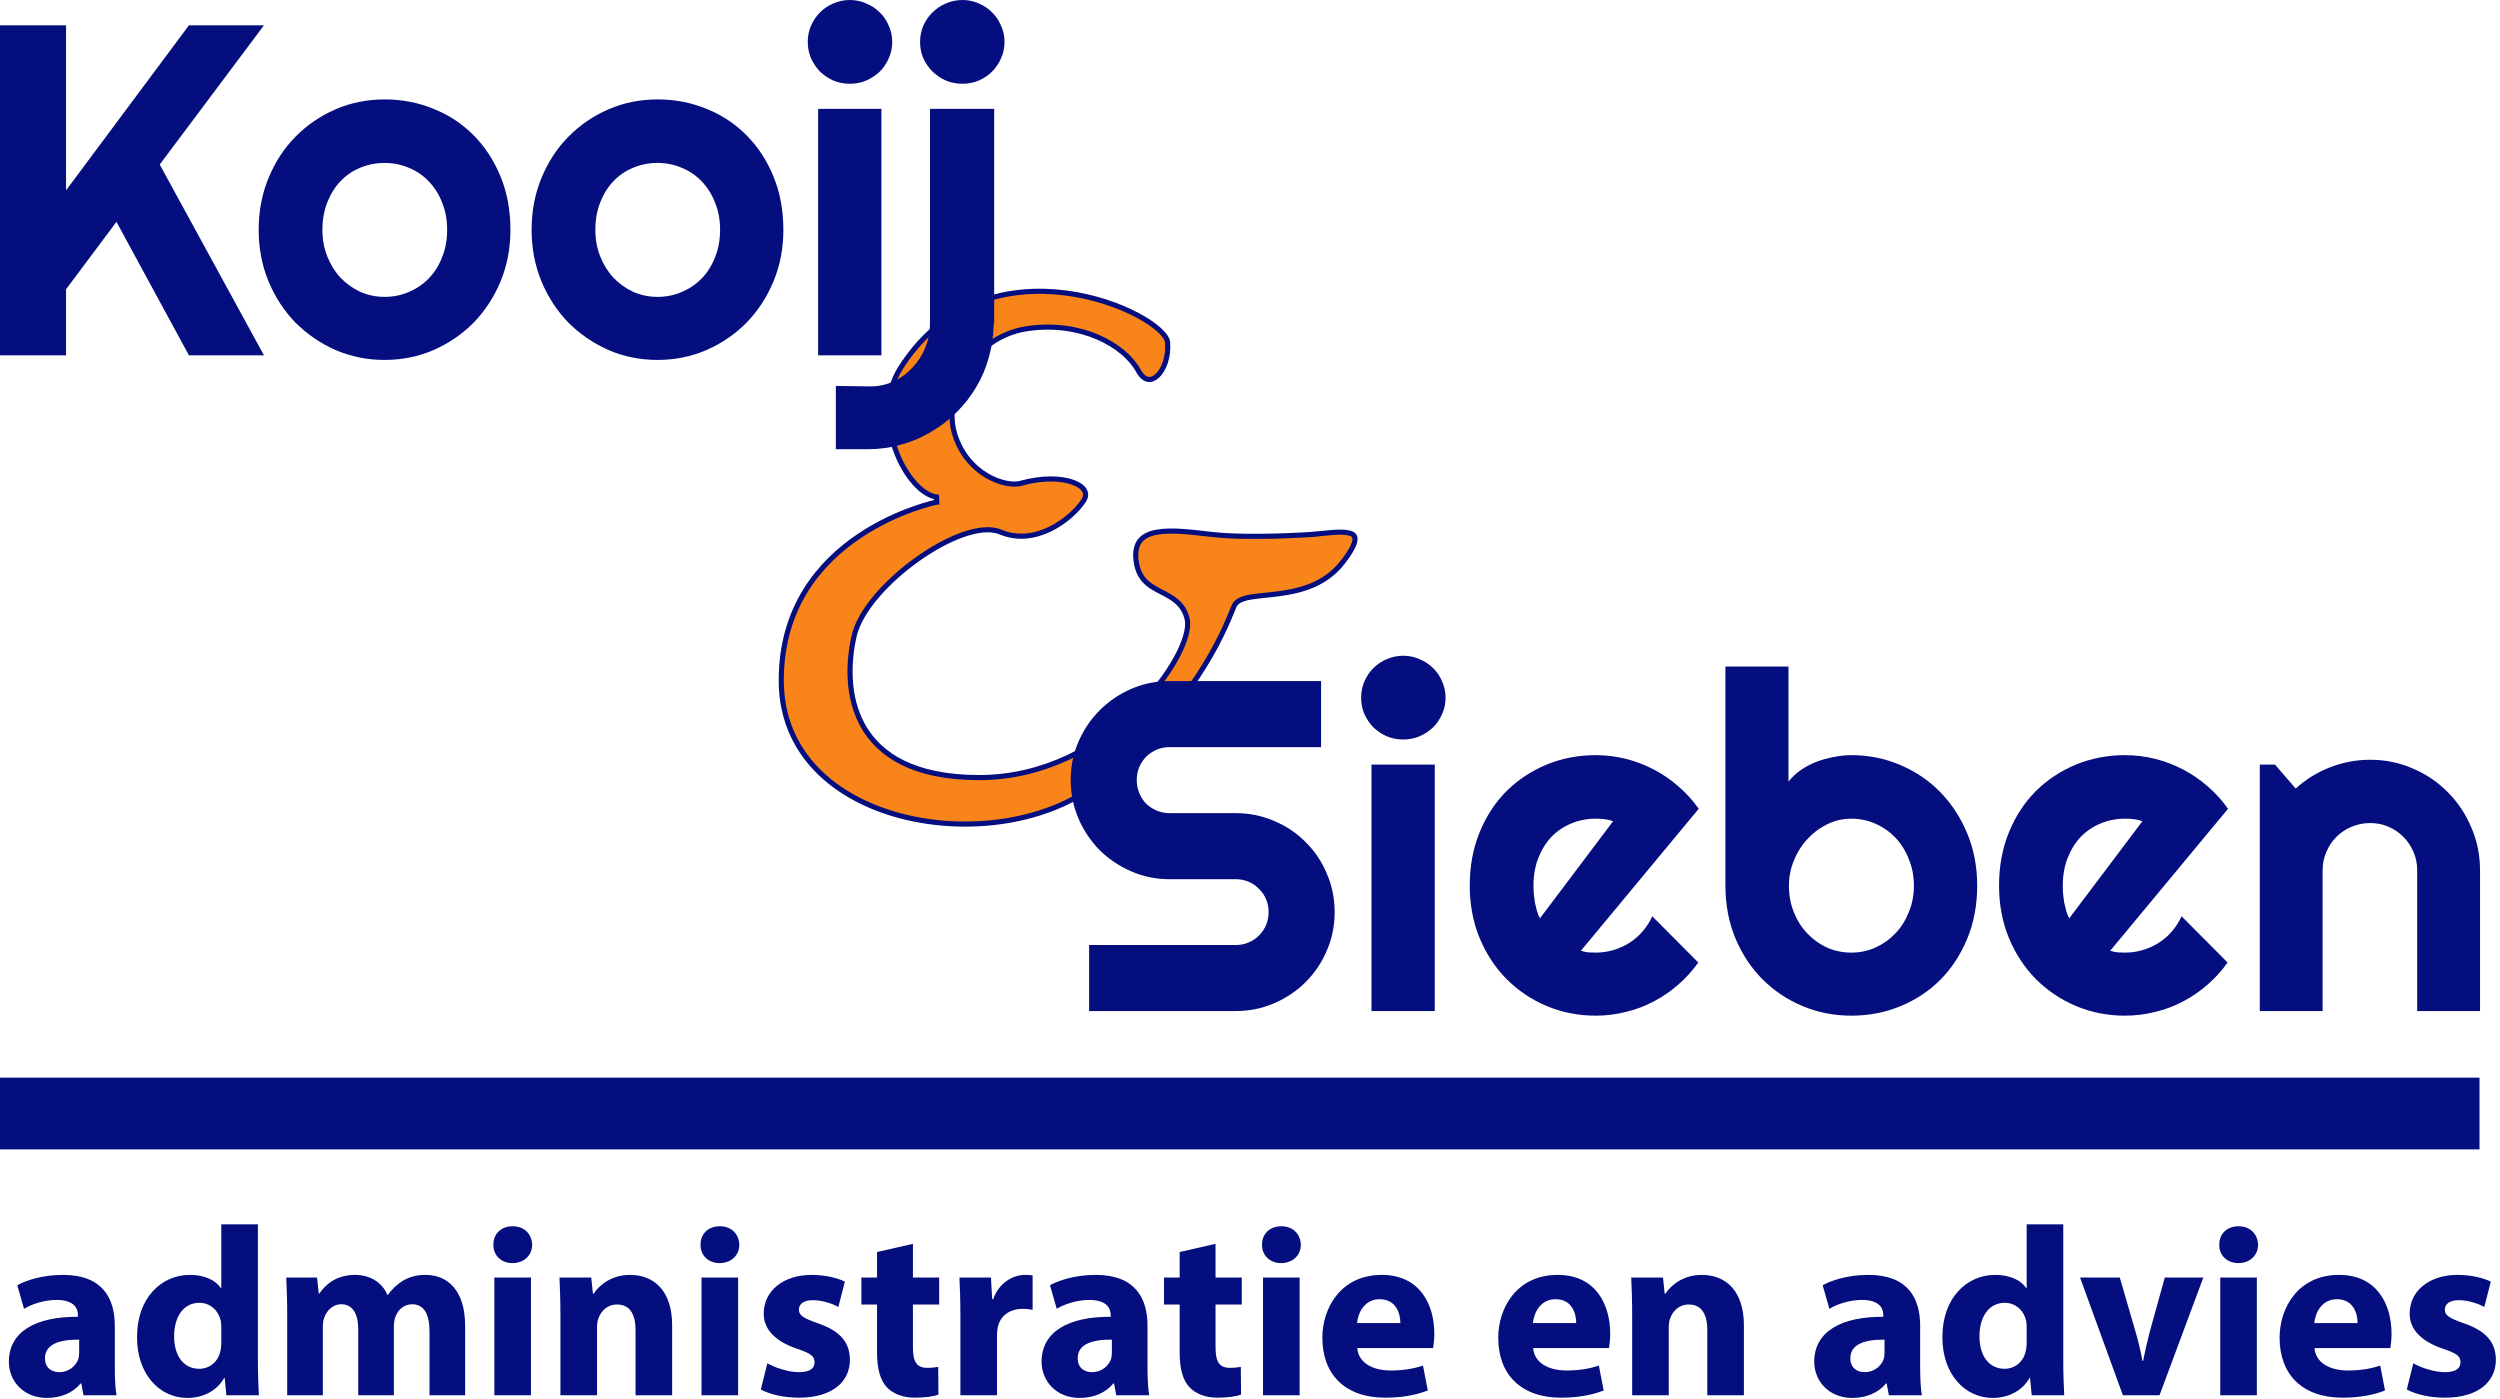 <svg width="488" height="273" viewBox="0 0 488 273" fill="none" xmlns="http://www.w3.org/2000/svg">
    <path d="M469.806 271.231L471.075 266.108C472.391 266.907 475.117 267.847 477.232 267.847C479.394 267.847 480.287 267.095 480.287 265.92C480.287 264.745 479.582 264.181 476.903 263.288C472.156 261.69 470.323 259.105 470.37 256.379C470.37 252.102 474.036 248.859 479.723 248.859C482.402 248.859 484.799 249.47 486.209 250.175L484.94 255.11C483.906 254.546 481.932 253.794 479.958 253.794C478.219 253.794 477.232 254.499 477.232 255.674C477.232 256.755 478.125 257.319 480.945 258.306C485.316 259.81 487.149 262.019 487.196 265.403C487.196 269.68 483.812 272.829 477.232 272.829C474.224 272.829 471.545 272.171 469.806 271.231Z" fill="#050E7F"/>
    <path d="M466.595 263.147H451.79C452.025 266.108 454.939 267.518 458.276 267.518C460.72 267.518 462.694 267.189 464.621 266.578L465.561 271.419C463.211 272.359 460.344 272.829 457.242 272.829C449.44 272.829 444.975 268.317 444.975 261.126C444.975 255.298 448.594 248.859 456.584 248.859C464.01 248.859 466.83 254.64 466.83 260.327C466.83 261.549 466.689 262.63 466.595 263.147ZM451.743 258.259H460.203C460.203 256.52 459.451 253.606 456.161 253.606C453.153 253.606 451.931 256.332 451.743 258.259Z" fill="#050E7F"/>
    <path d="M440.537 272.359H433.393V249.376H440.537V272.359ZM436.965 239.365C439.268 239.365 440.725 240.916 440.772 242.984C440.772 244.958 439.268 246.556 436.918 246.556C434.662 246.556 433.158 244.958 433.205 242.984C433.158 240.916 434.662 239.365 436.965 239.365Z" fill="#050E7F"/>
    <path d="M406.026 249.376H413.781L416.883 260.045C417.447 261.972 417.87 263.805 418.199 265.638H418.34C418.716 263.758 419.092 262.019 419.609 260.045L422.57 249.376H430.09L421.536 272.359H414.392L406.026 249.376Z" fill="#050E7F"/>
    <path d="M395.606 238.989H402.75V265.497C402.75 268.082 402.844 270.808 402.938 272.359H396.593L396.264 268.975H396.17C394.713 271.56 391.94 272.876 388.979 272.876C383.527 272.876 379.156 268.223 379.156 261.079C379.109 253.324 383.95 248.859 389.449 248.859C392.269 248.859 394.478 249.846 395.512 251.444H395.606V238.989ZM395.606 262.113V259.105C395.606 258.729 395.559 258.212 395.512 257.836C395.089 255.909 393.538 254.311 391.329 254.311C388.086 254.311 386.394 257.225 386.394 260.844C386.394 264.745 388.321 267.189 391.282 267.189C393.35 267.189 394.995 265.779 395.418 263.758C395.559 263.241 395.606 262.724 395.606 262.113Z" fill="#050E7F"/>
    <path d="M375.146 272.359H368.707L368.284 270.056H368.143C366.639 271.889 364.289 272.876 361.563 272.876C356.91 272.876 354.137 269.492 354.137 265.826C354.137 259.857 359.495 256.99 367.626 257.037V256.708C367.626 255.486 366.968 253.747 363.443 253.747C361.093 253.747 358.602 254.546 357.098 255.486L355.782 250.88C357.38 249.987 360.529 248.859 364.712 248.859C372.373 248.859 374.817 253.371 374.817 258.776V266.766C374.817 268.975 374.911 271.09 375.146 272.359ZM367.861 263.993V261.502C364.101 261.455 361.187 262.348 361.187 265.121C361.187 266.954 362.409 267.847 364.007 267.847C365.793 267.847 367.25 266.672 367.72 265.215C367.814 264.839 367.861 264.416 367.861 263.993Z" fill="#050E7F"/>
    <path d="M318.601 272.359V256.708C318.601 253.841 318.507 251.397 318.413 249.376H324.617L324.946 252.525H325.087C326.027 251.068 328.377 248.859 332.184 248.859C336.884 248.859 340.409 251.961 340.409 258.729V272.359H333.265V259.622C333.265 256.661 332.231 254.64 329.646 254.64C327.672 254.64 326.497 256.003 326.027 257.319C325.839 257.742 325.745 258.447 325.745 259.105V272.359H318.601Z" fill="#050E7F"/>
    <path d="M314.074 263.147H299.269C299.504 266.108 302.418 267.518 305.755 267.518C308.199 267.518 310.173 267.189 312.1 266.578L313.04 271.419C310.69 272.359 307.823 272.829 304.721 272.829C296.919 272.829 292.454 268.317 292.454 261.126C292.454 255.298 296.073 248.859 304.063 248.859C311.489 248.859 314.309 254.64 314.309 260.327C314.309 261.549 314.168 262.63 314.074 263.147ZM299.222 258.259H307.682C307.682 256.52 306.93 253.606 303.64 253.606C300.632 253.606 299.41 256.332 299.222 258.259Z" fill="#050E7F"/>
    <path d="M279.742 263.147H264.937C265.172 266.108 268.086 267.518 271.423 267.518C273.867 267.518 275.841 267.189 277.768 266.578L278.708 271.419C276.358 272.359 273.491 272.829 270.389 272.829C262.587 272.829 258.122 268.317 258.122 261.126C258.122 255.298 261.741 248.859 269.731 248.859C277.157 248.859 279.977 254.64 279.977 260.327C279.977 261.549 279.836 262.63 279.742 263.147ZM264.89 258.259H273.35C273.35 256.52 272.598 253.606 269.308 253.606C266.3 253.606 265.078 256.332 264.89 258.259Z" fill="#050E7F"/>
    <path d="M253.685 272.359H246.541V249.376H253.685V272.359ZM250.113 239.365C252.416 239.365 253.873 240.916 253.92 242.984C253.92 244.958 252.416 246.556 250.066 246.556C247.81 246.556 246.306 244.958 246.353 242.984C246.306 240.916 247.81 239.365 250.113 239.365Z" fill="#050E7F"/>
    <path d="M230.27 244.394L237.273 242.796V249.376H242.396V254.64H237.273V262.959C237.273 265.732 237.931 267.001 240.093 267.001C240.986 267.001 241.691 266.907 242.208 266.813L242.255 272.218C241.315 272.594 239.623 272.829 237.602 272.829C235.299 272.829 233.372 272.03 232.244 270.855C230.928 269.492 230.27 267.283 230.27 264.04V254.64H227.215V249.376H230.27V244.394Z" fill="#050E7F"/>
    <path d="M224.324 272.359H217.885L217.462 270.056H217.321C215.817 271.889 213.467 272.876 210.741 272.876C206.088 272.876 203.315 269.492 203.315 265.826C203.315 259.857 208.673 256.99 216.804 257.037V256.708C216.804 255.486 216.146 253.747 212.621 253.747C210.271 253.747 207.78 254.546 206.276 255.486L204.96 250.88C206.558 249.987 209.707 248.859 213.89 248.859C221.551 248.859 223.995 253.371 223.995 258.776V266.766C223.995 268.975 224.089 271.09 224.324 272.359ZM217.039 263.993V261.502C213.279 261.455 210.365 262.348 210.365 265.121C210.365 266.954 211.587 267.847 213.185 267.847C214.971 267.847 216.428 266.672 216.898 265.215C216.992 264.839 217.039 264.416 217.039 263.993Z" fill="#050E7F"/>
    <path d="M187.469 272.359V256.943C187.469 253.559 187.375 251.35 187.281 249.376H193.438L193.673 253.606H193.861C195.036 250.269 197.856 248.859 200.065 248.859C200.723 248.859 201.052 248.859 201.569 248.953V255.674C201.052 255.58 200.442 255.486 199.643 255.486C197.011 255.486 195.224 256.896 194.754 259.105C194.66 259.575 194.613 260.139 194.613 260.703V272.359H187.469Z" fill="#050E7F"/>
    <path d="M171.199 244.394L178.202 242.796V249.376H183.325V254.64H178.202V262.959C178.202 265.732 178.86 267.001 181.022 267.001C181.915 267.001 182.62 266.907 183.137 266.813L183.184 272.218C182.244 272.594 180.552 272.829 178.531 272.829C176.228 272.829 174.301 272.03 173.173 270.855C171.857 269.492 171.199 267.283 171.199 264.04V254.64H168.144V249.376H171.199V244.394Z" fill="#050E7F"/>
    <path d="M148.517 271.231L149.786 266.108C151.102 266.907 153.828 267.847 155.943 267.847C158.105 267.847 158.998 267.095 158.998 265.92C158.998 264.745 158.293 264.181 155.614 263.288C150.867 261.69 149.034 259.105 149.081 256.379C149.081 252.102 152.747 248.859 158.434 248.859C161.113 248.859 163.51 249.47 164.92 250.175L163.651 255.11C162.617 254.546 160.643 253.794 158.669 253.794C156.93 253.794 155.943 254.499 155.943 255.674C155.943 256.755 156.836 257.319 159.656 258.306C164.027 259.81 165.86 262.019 165.907 265.403C165.907 269.68 162.523 272.829 155.943 272.829C152.935 272.829 150.256 272.171 148.517 271.231Z" fill="#050E7F"/>
    <path d="M144.079 272.359H136.935V249.376H144.079V272.359ZM140.507 239.365C142.81 239.365 144.267 240.916 144.314 242.984C144.314 244.958 142.81 246.556 140.46 246.556C138.204 246.556 136.7 244.958 136.747 242.984C136.7 240.916 138.204 239.365 140.507 239.365Z" fill="#050E7F"/>
    <path d="M109.396 272.359V256.708C109.396 253.841 109.302 251.397 109.208 249.376H115.412L115.741 252.525H115.882C116.822 251.068 119.172 248.859 122.979 248.859C127.679 248.859 131.204 251.961 131.204 258.729V272.359H124.06V259.622C124.06 256.661 123.026 254.64 120.441 254.64C118.467 254.64 117.292 256.003 116.822 257.319C116.634 257.742 116.54 258.447 116.54 259.105V272.359H109.396Z" fill="#050E7F"/>
    <path d="M103.643 272.359H96.499V249.376H103.643V272.359ZM100.071 239.365C102.374 239.365 103.831 240.916 103.878 242.984C103.878 244.958 102.374 246.556 100.024 246.556C97.768 246.556 96.264 244.958 96.311 242.984C96.264 240.916 97.768 239.365 100.071 239.365Z" fill="#050E7F"/>
    <path d="M56.062 272.359V256.708C56.062 253.841 55.968 251.397 55.874 249.376H61.89L62.219 252.478H62.36C63.347 251.021 65.368 248.859 69.316 248.859C72.277 248.859 74.627 250.363 75.614 252.76H75.708C76.554 251.585 77.588 250.645 78.669 249.987C79.938 249.235 81.348 248.859 83.04 248.859C87.458 248.859 90.795 251.961 90.795 258.823V272.359H83.839V259.857C83.839 256.52 82.758 254.593 80.455 254.593C78.81 254.593 77.635 255.721 77.165 257.084C76.977 257.601 76.883 258.353 76.883 258.917V272.359H69.927V259.481C69.927 256.567 68.893 254.593 66.637 254.593C64.804 254.593 63.723 256.003 63.3 257.178C63.065 257.742 63.018 258.4 63.018 258.964V272.359H56.062Z" fill="#050E7F"/>
    <path d="M43.198 238.989H50.342V265.497C50.342 268.082 50.436 270.808 50.53 272.359H44.185L43.856 268.975H43.762C42.305 271.56 39.532 272.876 36.571 272.876C31.119 272.876 26.748 268.223 26.748 261.079C26.701 253.324 31.542 248.859 37.041 248.859C39.861 248.859 42.07 249.846 43.104 251.444H43.198V238.989ZM43.198 262.113V259.105C43.198 258.729 43.151 258.212 43.104 257.836C42.681 255.909 41.13 254.311 38.921 254.311C35.678 254.311 33.986 257.225 33.986 260.844C33.986 264.745 35.913 267.189 38.874 267.189C40.942 267.189 42.587 265.779 43.01 263.758C43.151 263.241 43.198 262.724 43.198 262.113Z" fill="#050E7F"/>
    <path d="M22.738 272.359H16.299L15.876 270.056H15.735C14.231 271.889 11.881 272.876 9.155 272.876C4.502 272.876 1.729 269.492 1.729 265.826C1.729 259.857 7.087 256.99 15.218 257.037V256.708C15.218 255.486 14.56 253.747 11.035 253.747C8.685 253.747 6.194 254.546 4.69 255.486L3.374 250.88C4.972 249.987 8.121 248.859 12.304 248.859C19.965 248.859 22.409 253.371 22.409 258.776V266.766C22.409 268.975 22.503 271.09 22.738 272.359ZM15.453 263.993V261.502C11.693 261.455 8.779 262.348 8.779 265.121C8.779 266.954 10.001 267.847 11.599 267.847C13.385 267.847 14.842 266.672 15.312 265.215C15.406 264.839 15.453 264.416 15.453 263.993Z" fill="#050E7F"/>
    <rect y="210.359" width="484" height="14" fill="#050E7F"/>
    <path d="M256.205 104.292L256.207 104.312L256.671 104.279V104.262C257.183 104.223 257.747 104.165 258.321 104.107C258.896 104.048 259.481 103.989 260.033 103.946C261.372 103.841 262.584 103.826 263.427 104.059C263.842 104.173 264.116 104.334 264.279 104.526C264.43 104.703 264.528 104.957 264.493 105.362C264.458 105.782 264.28 106.349 263.879 107.101C263.481 107.849 262.877 108.753 262.019 109.841C258.67 114.092 253.921 115.318 249.731 115.884C248.788 116.011 247.879 116.105 247.021 116.193C246.927 116.202 246.834 116.212 246.741 116.222C245.807 116.318 244.931 116.412 244.163 116.543C243.398 116.674 242.704 116.846 242.146 117.113C241.581 117.382 241.113 117.768 240.873 118.342C240.796 118.525 240.707 118.746 240.604 119.001C238.815 123.428 232.784 138.35 214.179 152.917C204.437 160.545 188.985 162.692 175.951 159.3C162.93 155.911 152.5 147.056 152.5 132.823C152.5 118.49 160.063 109.802 167.656 104.675C171.457 102.109 175.261 100.44 178.117 99.412C179.544 98.898 180.732 98.546 181.562 98.322C181.976 98.21 182.301 98.13 182.521 98.079C182.631 98.053 182.715 98.034 182.771 98.022L182.833 98.009L182.848 98.006L182.851 98.005L182.852 98.005L182.852 98.005L182.852 98.005L182.821 97.02C181.412 96.827 179.867 95.818 178.422 94.163C176.986 92.519 175.697 90.289 174.792 87.771C172.976 82.722 172.737 76.628 175.776 71.843C184.278 58.463 197.182 55.782 208.084 57.197C213.54 57.905 218.476 59.639 222.074 61.56C223.874 62.521 225.324 63.522 226.334 64.452C227.368 65.406 227.853 66.207 227.903 66.76C228.167 69.645 227.191 72.147 225.927 73.337C225.3 73.927 224.654 74.153 224.071 74.049C223.487 73.944 222.818 73.479 222.207 72.359C219.475 67.354 210.983 62.594 200.499 64.153C195.173 64.945 191.031 68.153 188.531 72.128C186.037 76.095 185.147 80.876 186.397 84.853C187.635 88.791 190.117 91.366 192.646 92.853C193.908 93.596 195.186 94.07 196.332 94.309C197.47 94.545 198.514 94.557 199.296 94.335L199.16 93.854L199.295 94.336C203.472 93.165 207.167 93.311 209.474 94.161C210.633 94.588 211.376 95.167 211.705 95.775C212.011 96.342 212.006 97.021 211.462 97.826C210.255 99.613 207.903 101.848 204.995 103.268C202.093 104.684 198.691 105.268 195.329 103.863C193.386 103.051 190.742 103.382 187.932 104.375C185.098 105.377 181.99 107.088 179.05 109.185C176.108 111.283 173.316 113.779 171.118 116.364C168.926 118.941 167.292 121.642 166.722 124.151C165.621 128.995 165.243 135.896 168.414 141.61C171.611 147.372 178.332 151.784 191.113 151.784C203.937 151.784 214.447 145.649 221.559 138.767C225.116 135.325 227.835 131.685 229.579 128.509C230.45 126.921 231.083 125.439 231.453 124.148C231.819 122.869 231.941 121.726 231.734 120.841C231.017 117.787 228.816 116.649 226.788 115.599C226.617 115.511 226.447 115.423 226.279 115.334C225.181 114.755 224.164 114.158 223.362 113.263C222.572 112.38 221.965 111.176 221.754 109.345C221.544 107.511 221.904 106.297 222.586 105.481C223.276 104.655 224.368 104.15 225.795 103.889C228.501 103.394 232.137 103.815 235.723 104.23C235.953 104.257 236.182 104.283 236.41 104.31C240.215 104.747 245.171 104.746 249.159 104.638C251.156 104.583 252.917 104.502 254.179 104.434C254.81 104.4 255.316 104.37 255.665 104.348C255.84 104.337 255.975 104.328 256.066 104.321L256.171 104.314L256.197 104.312L256.204 104.312L256.206 104.312L256.206 104.312C256.206 104.312 256.206 104.312 256.205 104.292C256.205 104.292 256.205 104.292 256.205 104.292Z" fill="#F98419" stroke="#050E7F"/>
    <path d="M196.084 8.176C196.084 9.314 195.859 10.377 195.41 11.365C194.991 12.354 194.407 13.222 193.658 13.971C192.939 14.69 192.071 15.273 191.053 15.723C190.064 16.142 189.016 16.352 187.908 16.352C186.74 16.352 185.647 16.142 184.629 15.723C183.641 15.273 182.772 14.69 182.023 13.971C181.275 13.222 180.676 12.354 180.227 11.365C179.807 10.377 179.598 9.314 179.598 8.176C179.598 7.068 179.807 6.02 180.227 5.031C180.676 4.013 181.275 3.145 182.023 2.426C182.772 1.677 183.641 1.093 184.629 0.674C185.647 0.225 186.74 0 187.908 0C189.016 0 190.064 0.225 191.053 0.674C192.071 1.093 192.939 1.677 193.658 2.426C194.407 3.145 194.991 4.013 195.41 5.031C195.859 6.02 196.084 7.068 196.084 8.176ZM163.156 87.688V75.334L169.939 75.424C171.587 75.424 173.114 75.079 174.521 74.391C175.929 73.732 177.142 72.833 178.16 71.695C179.208 70.587 180.032 69.299 180.631 67.832C181.23 66.365 181.529 64.822 181.529 63.205V21.248H194.062V63.205H193.973C193.943 65.451 193.628 67.622 193.029 69.719C192.46 71.815 191.637 73.762 190.559 75.559C189.48 77.385 188.193 79.033 186.695 80.5C185.198 81.997 183.536 83.27 181.709 84.318C179.912 85.397 177.98 86.22 175.914 86.789C173.818 87.388 171.646 87.688 169.4 87.688H163.156Z" fill="#050E7F"/>
    <path d="M174.162 8.176C174.162 9.314 173.938 10.377 173.488 11.365C173.069 12.354 172.485 13.222 171.736 13.971C170.988 14.69 170.104 15.273 169.086 15.723C168.098 16.142 167.035 16.352 165.896 16.352C164.758 16.352 163.68 16.142 162.662 15.723C161.674 15.273 160.805 14.69 160.057 13.971C159.338 13.222 158.754 12.354 158.305 11.365C157.885 10.377 157.676 9.314 157.676 8.176C157.676 7.068 157.885 6.02 158.305 5.031C158.754 4.013 159.338 3.145 160.057 2.426C160.805 1.677 161.674 1.093 162.662 0.674C163.68 0.225 164.758 0 165.896 0C167.035 0 168.098 0.225 169.086 0.674C170.104 1.093 170.988 1.677 171.736 2.426C172.485 3.145 173.069 4.013 173.488 5.031C173.938 6.02 174.162 7.068 174.162 8.176ZM172.051 69.359H159.697V21.248H172.051V69.359Z" fill="#050E7F"/>
    <path d="M152.914 44.877C152.914 48.471 152.27 51.825 150.982 54.94C149.695 58.024 147.943 60.704 145.727 62.98C143.51 65.227 140.905 67.008 137.91 68.326C134.945 69.614 131.756 70.258 128.342 70.258C124.958 70.258 121.768 69.614 118.773 68.326C115.809 67.008 113.203 65.227 110.957 62.98C108.741 60.704 106.989 58.024 105.701 54.94C104.413 51.825 103.77 48.471 103.77 44.877C103.77 41.223 104.413 37.839 105.701 34.725C106.989 31.61 108.741 28.93 110.957 26.684C113.203 24.408 115.809 22.626 118.773 21.338C121.768 20.05 124.958 19.406 128.342 19.406C131.756 19.406 134.945 20.02 137.91 21.248C140.905 22.446 143.51 24.168 145.727 26.414C147.943 28.63 149.695 31.311 150.982 34.455C152.27 37.57 152.914 41.044 152.914 44.877ZM140.561 44.877C140.561 42.9 140.231 41.118 139.572 39.531C138.943 37.914 138.075 36.536 136.967 35.398C135.859 34.23 134.556 33.347 133.059 32.748C131.591 32.119 130.019 31.805 128.342 31.805C126.665 31.805 125.077 32.119 123.58 32.748C122.113 33.347 120.825 34.23 119.717 35.398C118.639 36.536 117.785 37.914 117.156 39.531C116.527 41.118 116.213 42.9 116.213 44.877C116.213 46.734 116.527 48.456 117.156 50.043C117.785 51.63 118.639 53.008 119.717 54.176C120.825 55.344 122.113 56.272 123.58 56.961C125.077 57.62 126.665 57.949 128.342 57.949C130.019 57.949 131.591 57.635 133.059 57.006C134.556 56.377 135.859 55.493 136.967 54.355C138.075 53.217 138.943 51.84 139.572 50.223C140.231 48.605 140.561 46.824 140.561 44.877Z" fill="#050E7F"/>
    <path d="M99.637 44.877C99.637 48.471 98.993 51.825 97.705 54.94C96.417 58.024 94.665 60.704 92.449 62.98C90.233 65.227 87.628 67.008 84.633 68.326C81.668 69.614 78.478 70.258 75.064 70.258C71.68 70.258 68.491 69.614 65.496 68.326C62.531 67.008 59.926 65.227 57.68 62.98C55.464 60.704 53.712 58.024 52.424 54.94C51.136 51.825 50.492 48.471 50.492 44.877C50.492 41.223 51.136 37.839 52.424 34.725C53.712 31.61 55.464 28.93 57.68 26.684C59.926 24.408 62.531 22.626 65.496 21.338C68.491 20.05 71.68 19.406 75.064 19.406C78.478 19.406 81.668 20.02 84.633 21.248C87.628 22.446 90.233 24.168 92.449 26.414C94.665 28.63 96.417 31.311 97.705 34.455C98.993 37.57 99.637 41.044 99.637 44.877ZM87.283 44.877C87.283 42.9 86.954 41.118 86.295 39.531C85.666 37.914 84.797 36.536 83.689 35.398C82.581 34.23 81.279 33.347 79.781 32.748C78.314 32.119 76.742 31.805 75.064 31.805C73.387 31.805 71.8 32.119 70.303 32.748C68.835 33.347 67.547 34.23 66.439 35.398C65.361 36.536 64.508 37.914 63.879 39.531C63.25 41.118 62.935 42.9 62.935 44.877C62.935 46.734 63.25 48.456 63.879 50.043C64.508 51.63 65.361 53.008 66.439 54.176C67.547 55.344 68.835 56.272 70.303 56.961C71.8 57.62 73.387 57.949 75.064 57.949C76.742 57.949 78.314 57.635 79.781 57.006C81.279 56.377 82.581 55.493 83.689 54.355C84.797 53.217 85.666 51.84 86.295 50.223C86.954 48.605 87.283 46.824 87.283 44.877Z" fill="#050E7F"/>
    <path d="M12.893 69.359H0V4.941H12.893V37.15L36.881 4.941H51.525L31.176 32.119L51.525 69.359H36.881L22.73 43.305L12.893 56.467V69.359Z" fill="#050E7F"/>
    <path d="M453.375 197.359H441.111V149.248H444.076L448.119 153.92C450.096 152.123 452.327 150.745 454.812 149.787C457.328 148.799 459.949 148.305 462.674 148.305C465.609 148.305 468.379 148.874 470.984 150.012C473.59 151.12 475.866 152.662 477.812 154.639C479.759 156.585 481.286 158.876 482.395 161.512C483.533 164.117 484.102 166.902 484.102 169.867V197.359H471.838V169.867C471.838 168.609 471.598 167.426 471.119 166.318C470.64 165.18 469.981 164.192 469.143 163.354C468.304 162.515 467.331 161.856 466.223 161.377C465.115 160.898 463.932 160.658 462.674 160.658C461.386 160.658 460.173 160.898 459.035 161.377C457.897 161.856 456.909 162.515 456.07 163.354C455.232 164.192 454.573 165.18 454.094 166.318C453.615 167.426 453.375 168.609 453.375 169.867V197.359Z" fill="#050E7F"/>
    <path d="M411.912 185.59C412.391 185.74 412.87 185.844 413.35 185.904C413.829 185.934 414.308 185.949 414.787 185.949C415.985 185.949 417.138 185.785 418.246 185.455C419.354 185.126 420.387 184.661 421.346 184.062C422.334 183.434 423.202 182.685 423.951 181.816C424.73 180.918 425.359 179.93 425.838 178.852L434.822 187.881C433.684 189.498 432.367 190.951 430.869 192.238C429.402 193.526 427.799 194.619 426.062 195.518C424.355 196.416 422.544 197.09 420.627 197.539C418.74 198.018 416.794 198.258 414.787 198.258C411.403 198.258 408.214 197.629 405.219 196.371C402.254 195.113 399.648 193.361 397.402 191.115C395.186 188.869 393.434 186.204 392.146 183.119C390.859 180.005 390.215 176.59 390.215 172.877C390.215 169.074 390.859 165.6 392.146 162.455C393.434 159.311 395.186 156.63 397.402 154.414C399.648 152.198 402.254 150.476 405.219 149.248C408.214 148.02 411.403 147.406 414.787 147.406C416.794 147.406 418.755 147.646 420.672 148.125C422.589 148.604 424.4 149.293 426.107 150.191C427.844 151.09 429.462 152.198 430.959 153.516C432.456 154.803 433.774 156.256 434.912 157.873L411.912 185.59ZM418.201 160.299C417.632 160.089 417.063 159.954 416.494 159.895C415.955 159.835 415.386 159.805 414.787 159.805C413.11 159.805 411.523 160.119 410.025 160.748C408.558 161.347 407.27 162.215 406.162 163.354C405.084 164.492 404.23 165.869 403.602 167.486C402.973 169.074 402.658 170.87 402.658 172.877C402.658 173.326 402.673 173.835 402.703 174.404C402.763 174.973 402.838 175.557 402.928 176.156C403.048 176.725 403.182 177.279 403.332 177.818C403.482 178.357 403.676 178.837 403.916 179.256L418.201 160.299Z" fill="#050E7F"/>
    <path d="M385.947 172.877C385.947 176.65 385.303 180.094 384.016 183.209C382.728 186.324 380.976 189.004 378.76 191.25C376.544 193.466 373.938 195.188 370.943 196.416C367.979 197.644 364.789 198.258 361.375 198.258C357.991 198.258 354.801 197.629 351.807 196.371C348.842 195.113 346.236 193.361 343.99 191.115C341.774 188.869 340.022 186.204 338.734 183.119C337.447 180.005 336.803 176.59 336.803 172.877V130.111H349.111V152.572C349.77 151.734 350.564 150.985 351.492 150.326C352.451 149.667 353.469 149.128 354.547 148.709C355.655 148.29 356.793 147.975 357.961 147.766C359.129 147.526 360.267 147.406 361.375 147.406C364.789 147.406 367.979 148.05 370.943 149.338C373.938 150.596 376.544 152.363 378.76 154.639C380.976 156.915 382.728 159.61 384.016 162.725C385.303 165.809 385.947 169.193 385.947 172.877ZM373.594 172.877C373.594 171.02 373.264 169.298 372.605 167.711C371.977 166.094 371.108 164.701 370 163.533C368.892 162.365 367.589 161.452 366.092 160.793C364.624 160.134 363.052 159.805 361.375 159.805C359.698 159.805 358.111 160.179 356.613 160.928C355.146 161.646 353.858 162.62 352.75 163.848C351.642 165.046 350.773 166.438 350.145 168.025C349.516 169.583 349.201 171.2 349.201 172.877C349.201 174.734 349.516 176.456 350.145 178.043C350.773 179.63 351.642 181.008 352.75 182.176C353.858 183.344 355.146 184.272 356.613 184.961C358.111 185.62 359.698 185.949 361.375 185.949C363.052 185.949 364.624 185.62 366.092 184.961C367.589 184.272 368.892 183.344 370 182.176C371.108 181.008 371.977 179.63 372.605 178.043C373.264 176.456 373.594 174.734 373.594 172.877Z" fill="#050E7F"/>
    <path d="M308.592 185.59C309.071 185.74 309.55 185.844 310.029 185.904C310.508 185.934 310.988 185.949 311.467 185.949C312.665 185.949 313.818 185.785 314.926 185.455C316.034 185.126 317.067 184.661 318.025 184.062C319.014 183.434 319.882 182.685 320.631 181.816C321.41 180.918 322.038 179.93 322.518 178.852L331.502 187.881C330.364 189.498 329.046 190.951 327.549 192.238C326.081 193.526 324.479 194.619 322.742 195.518C321.035 196.416 319.223 197.09 317.307 197.539C315.42 198.018 313.473 198.258 311.467 198.258C308.083 198.258 304.893 197.629 301.898 196.371C298.934 195.113 296.328 193.361 294.082 191.115C291.866 188.869 290.114 186.204 288.826 183.119C287.538 180.005 286.895 176.59 286.895 172.877C286.895 169.074 287.538 165.6 288.826 162.455C290.114 159.311 291.866 156.63 294.082 154.414C296.328 152.198 298.934 150.476 301.898 149.248C304.893 148.02 308.083 147.406 311.467 147.406C313.473 147.406 315.435 147.646 317.352 148.125C319.268 148.604 321.08 149.293 322.787 150.191C324.524 151.09 326.141 152.198 327.639 153.516C329.136 154.803 330.454 156.256 331.592 157.873L308.592 185.59ZM314.881 160.299C314.312 160.089 313.743 159.954 313.174 159.895C312.635 159.835 312.066 159.805 311.467 159.805C309.79 159.805 308.202 160.119 306.705 160.748C305.238 161.347 303.95 162.215 302.842 163.354C301.764 164.492 300.91 165.869 300.281 167.486C299.652 169.074 299.338 170.87 299.338 172.877C299.338 173.326 299.353 173.835 299.383 174.404C299.443 174.973 299.518 175.557 299.607 176.156C299.727 176.725 299.862 177.279 300.012 177.818C300.161 178.357 300.356 178.837 300.596 179.256L314.881 160.299Z" fill="#050E7F"/>
    <path d="M282.178 136.176C282.178 137.314 281.953 138.377 281.504 139.365C281.085 140.354 280.501 141.222 279.752 141.971C279.003 142.689 278.12 143.273 277.102 143.723C276.113 144.142 275.05 144.352 273.912 144.352C272.774 144.352 271.696 144.142 270.678 143.723C269.689 143.273 268.821 142.689 268.072 141.971C267.354 141.222 266.77 140.354 266.32 139.365C265.901 138.377 265.691 137.314 265.691 136.176C265.691 135.068 265.901 134.02 266.32 133.031C266.77 132.013 267.354 131.145 268.072 130.426C268.821 129.677 269.689 129.093 270.678 128.674C271.696 128.225 272.774 128 273.912 128C275.05 128 276.113 128.225 277.102 128.674C278.12 129.093 279.003 129.677 279.752 130.426C280.501 131.145 281.085 132.013 281.504 133.031C281.953 134.02 282.178 135.068 282.178 136.176ZM280.066 197.359H267.713V149.248H280.066V197.359Z" fill="#050E7F"/>
    <path d="M209 152.258C209 149.592 209.509 147.092 210.527 144.756C211.546 142.42 212.923 140.383 214.66 138.646C216.427 136.88 218.479 135.487 220.814 134.469C223.15 133.451 225.651 132.941 228.316 132.941H257.875V145.834H228.316C227.418 145.834 226.579 145.999 225.801 146.328C225.022 146.658 224.333 147.122 223.734 147.721C223.165 148.29 222.716 148.964 222.387 149.742C222.057 150.521 221.893 151.359 221.893 152.258C221.893 153.156 222.057 154.01 222.387 154.818C222.716 155.597 223.165 156.286 223.734 156.885C224.333 157.454 225.022 157.903 225.801 158.232C226.579 158.562 227.418 158.727 228.316 158.727H241.209C243.874 158.727 246.375 159.236 248.711 160.254C251.077 161.242 253.128 162.62 254.865 164.387C256.632 166.124 258.01 168.175 258.998 170.541C260.016 172.877 260.525 175.378 260.525 178.043C260.525 180.708 260.016 183.209 258.998 185.545C258.01 187.881 256.632 189.932 254.865 191.699C253.128 193.436 251.077 194.814 248.711 195.832C246.375 196.85 243.874 197.359 241.209 197.359H212.594V184.467H241.209C242.107 184.467 242.946 184.302 243.725 183.973C244.503 183.643 245.177 183.194 245.746 182.625C246.345 182.026 246.809 181.337 247.139 180.559C247.468 179.78 247.633 178.941 247.633 178.043C247.633 177.145 247.468 176.306 247.139 175.527C246.809 174.749 246.345 174.075 245.746 173.506C245.177 172.907 244.503 172.443 243.725 172.113C242.946 171.784 242.107 171.619 241.209 171.619H228.316C225.651 171.619 223.15 171.11 220.814 170.092C218.479 169.074 216.427 167.696 214.66 165.959C212.923 164.192 211.546 162.141 210.527 159.805C209.509 157.439 209 154.923 209 152.258Z" fill="#050E7F"/>
</svg>
